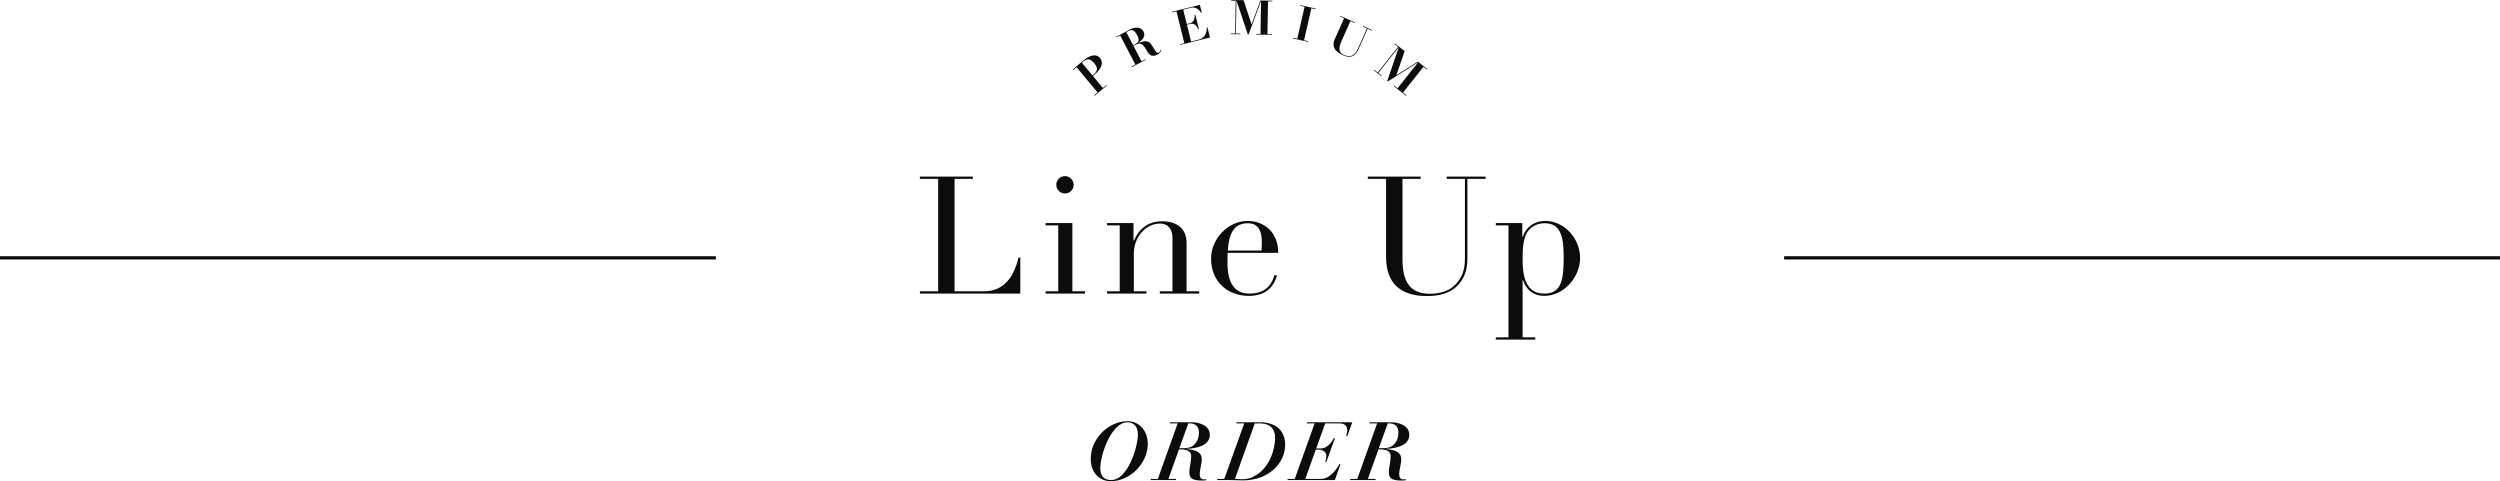<?xml version="1.0" encoding="UTF-8"?><svg id="_レイヤー_1" xmlns="http://www.w3.org/2000/svg" viewBox="0 0 3042.92 585.68"><defs><style>.cls-1{fill:#0d0c0c;}</style></defs><path class="cls-1" d="M1184.07,214.94v2.8h-22.2v136.81h36c21.6,0,35.4-14.2,41.8-41h2.2v43.8h-122.21v-2.8h22.2v-136.81h-22.2v-2.8h64.41Z"/><path class="cls-1" d="M1305.26,271.54v83.01h15.4v2.8h-48v-2.8h15.4v-80.21h-15.4v-2.8h32.6ZM1296.26,235.54c-5.8,0-10.6-4.8-10.6-10.6s4.8-10.6,10.6-10.6,10.6,4.8,10.6,10.6-4.8,10.6-10.6,10.6Z"/><path class="cls-1" d="M1444.27,354.55h15.4v2.8h-48v-2.8h15.4v-65.2c0-9.4-4.6-17.2-15.2-17.2-17.8,0-31.8,17-31.8,36.4v46h15.4v2.8h-48v-2.8h15.4v-80.21h-15.4v-2.8h32.2v21.4h.4c7.2-16,18.6-23.6,34.4-23.6,18.2,0,29.8,9,29.8,26.4v58.8Z"/><path class="cls-1" d="M1494.26,307.75c-.2,4.4-.2,8.4-.2,12.2,0,26.2,10,37.4,26.4,37.4s26.2-6.8,30.8-22.6l3,.6c-4.2,15.4-15.4,24.8-34,24.8-27,0-46.2-18.2-46.2-45.2,0-23.8,20-46,44.6-46,19,0,37.2,12.8,37.2,38.8h-61.61ZM1535.46,304.95c.2-3.2.4-6.6.4-9.8,0-20-8.8-23.4-17-23.4-16.8,0-23,12-24.4,33.2h41Z"/><path class="cls-1" d="M1729.26,214.94v2.8h-22.2v97.21c0,27.6,8.8,42.6,33.2,42.6,13.6,0,24.2-3.8,31.4-11.4,7-7.4,11.4-16,11.4-31.8v-96.61h-22.2v-2.8h47.4v2.8h-22.2v97.81c0,14-4.4,24.6-12.8,32.8-8.4,8.2-20.2,12-36.8,12-32.8,0-49.4-16.8-49.4-47.4v-95.21h-22.2v-2.8h64.41Z"/><path class="cls-1" d="M1879.66,360.15c-13,0-22.2-7.4-26-19.4h-.4v69.8h15.4v2.8h-48v-2.8h15.4v-136.21h-15.4v-2.8h32.2v16.8h.4c4-11.2,13.2-19.4,27.8-19.4,23,0,42.2,21.4,42.2,45s-20,46.2-43.61,46.2ZM1903.26,311.75c0-28.6-6.4-40-23.2-40-7.4,0-12.4,2.4-16.4,5.6-10.2,8.2-10.4,25-10.4,38.8,0,19.4,3.6,41.2,26.2,41.2,21.4,0,23.8-16.8,23.8-45.6Z"/><path class="cls-1" d="M0,315.85h871.35v-4H0v4ZM2171.57,311.85v4h871.35v-4h-871.35Z"/><path class="cls-1" d="M1331.94,91.06l-1.7,1.42,12.14,14.56,4.12-3.44.52.63-14.74,12.29-.52-.63,4.12-3.44-25.55-30.64-4.12,3.44-.52-.63,4.7-3.92c.54-.45,6.56-5.7,8.27-7.12,8.47-7.06,15.94-8.21,20.43-2.83,4.11,4.93,2.27,12.46-7.14,20.31ZM1329.72,91.85l1.16-.97c5.47-4.56,5.68-8.31,1.12-13.77-4.3-5.15-8.25-6.71-13.59-2.27-.4.34-.85.71-1.59,1.55l12.89,15.46Z"/><path class="cls-1" d="M1385.91,51.76l.13.26c3.89-1.24,6.7-1.91,8.24-1.86,1.51,0,2.96.37,4.3,1.18,1.35.81,2.81,2.62,4.96,6.23,2.02,3.36,3.51,5.35,4.25,6.14.77.72,1.58.89,2.77.27,1.4-.73,1.63-2.04,2.01-3.22l.76.2c-.84,3.07-2.04,4.16-4.79,5.59-2.59,1.35-4.88,1.75-7,1.08-2.05-.64-4.07-2.75-6.17-6.66-2.13-3.96-4.18-6.38-6.1-7.29-1.87-.93-3.98-.69-6,.36l-3.62,1.89,9.74,18.69,4.76-2.48.38.72-17.03,8.88-.38-.72,4.76-2.48-18.45-35.4-4.76,2.48-.38-.72,8.38-4.37c1.86-.97,5.3-2.96,7.79-4.26,7.66-3.99,14.48-3.53,17.45,2.16,2.35,4.5.13,9.34-6.02,13.34ZM1379.28,55.21l1.66-.86c2.85-1.48,4.13-2.81,4.68-4.28.62-1.71.33-3.66-1.4-6.97-3.32-6.37-6.16-7.78-11.13-5.19-.62.32-1.29.8-2.14,1.31l8.34,15.99Z"/><path class="cls-1" d="M1460.41,5.87l2.4,9.69-.74.18c-3.27-5.44-7.98-7.46-12.68-6.29l-9.23,2.29,4.34,17.5,2.55-.63c4.53-1.12,7.32-2.96,7.08-10.71l.74-.18,4.37,17.62-.74.18c-2.95-6.06-6.27-7.34-9.95-6.43l-3.85.96,5.07,20.45,9.52-2.36c5.89-1.46,9.74-6.8,9.64-14.71l.74-.18,3.07,12.4-36.19,8.97-.2-.79,5.21-1.29-9.6-38.74-5.21,1.29-.2-.79,33.87-8.39Z"/><path class="cls-1" d="M1513.68.25l9.61,29.23h.12s10.76-28.88,10.76-28.88l14.59.24-.02.82-5.37-.09-.67,39.91,5.37.09v.82s-19.15-.32-19.15-.32l.02-.82,5.31.09.67-39.91h-.12s-15.04,40.48-15.04,40.48l-.93-.02-13.73-40.97h-.12s-.67,39.91-.67,39.91l5.37.09v.82s-11.68-.2-11.68-.2v-.82s5.38.09,5.38.09l.67-39.91-5.37-.09v-.82s15.01.25,15.01.25Z"/><path class="cls-1" d="M1601.57,10.5l-.18.8-5.23-1.2-8.89,38.91,5.23,1.2-.18.8-18.71-4.28.18-.8,5.23,1.2,8.89-38.91-5.23-1.2.18-.79,18.71,4.28Z"/><path class="cls-1" d="M1648.92,27.15l-.33.75-4.9-2.19-11,24.62c-4.47,10.02-2.23,14.15,2.99,16.48,7.3,3.26,13.08,1.49,16.79-6.82l11.31-25.31-4.85-2.17.33-.75,10.66,4.76-.33.74-4.96-2.21-11.33,25.36c-4.05,9.06-10.44,10.49-18.48,6.89-10.66-4.76-14.09-10.96-10.09-19.91l11.23-25.15-4.96-2.21.33-.75,17.58,7.86Z"/><path class="cls-1" d="M1709.72,62.3l-10.11,29.06.09.07,26.08-16.43,11.45,9.05-.51.64-4.21-3.33-24.76,31.31,4.21,3.33-.51.64-15.01-11.87.51-.64,4.17,3.29,24.76-31.31-.09-.07-36.52,23.05-.73-.58,13.96-40.89-.09-.07-24.76,31.31,4.21,3.33-.51.64-9.15-7.24.51-.64,4.21,3.33,24.76-31.31-4.21-3.33.51-.64,11.77,9.3Z"/><path class="cls-1" d="M1372.36,512.66c15.32,0,24.71,12.95,24.71,27.57,0,22.93-20.75,45.46-45.26,45.46-12.55,0-24.21-9.19-24.21-27.27,0-24.71,21.74-45.76,44.77-45.76ZM1352.4,584.3c20.36,0,32.61-40.32,32.61-55.44,0-10.18-5.43-14.82-12.85-14.82-19.17,0-32.91,38.84-32.91,56.03,0,7.31,2.97,14.23,13.14,14.23Z"/><path class="cls-1" d="M1433.4,515.32h-9.59l.59-1.38h25.3c9.78,0,22.83,3.56,22.83,15.32,0,13.04-15.42,16.4-28.07,17.1l-.2.3c8.1.59,18.48,2.27,18.48,12.25,0,6.62-2.47,12.06-2.47,18.58,0,3.66,1.58,6.03,5.24,6.03.89,0,1.98-.2,2.47-.4l.4,1.29c-1.19.3-2.67.49-5.14.49-12.55,0-15.61-2.87-15.61-10.67,0-1.98.59-5.34,1.19-8.89.49-3.46,1.09-7.12,1.09-9.59,0-4.84-2.37-8.8-13.64-8.8h-1.18l-12.95,35.97h9.59l-.49,1.38h-30.83l.49-1.38h8.4l24.11-67.59ZM1435.48,545.56h3.76c5.73,0,9.59-.89,11.96-2.47,3.66-2.47,8.1-7.11,8.1-16.8,0-7.41-4.55-10.97-11.07-10.97h-1.88l-10.87,30.24Z"/><path class="cls-1" d="M1514.44,515.32h-9.59l.4-1.38h28.07c21.44,0,30.93,11.86,30.93,27.28,0,22.93-20.36,43.48-51.29,43.48-2.77,0-5.53-.1-8.3-.2-2.87-.1-5.63-.2-8.4-.2h-14.92l.39-1.38h8.4l24.31-67.59ZM1511.08,583.31c6.72,0,11.76-1.09,18.48-5.34,14.23-8.99,22.43-28.26,22.43-45.75,0-7.41-3.56-12.45-7.81-14.63-3.16-1.58-6.62-2.27-12.35-2.27h-4.54l-24.11,67.5c2.37.1,5.34.49,7.91.49Z"/><path class="cls-1" d="M1600.14,515.32h-9.69l.4-1.38h55.14l-6.03,16.8h-1.38c.49-1.48,1.19-4.64,1.19-7.11,0-4.84-2.37-8.3-9.88-8.3h-16.9l-10.97,30.54h5.34c9.49,0,14.82-10.18,16.11-12.55h1.38l-10.38,28.76h-1.38c.59-1.58,1.29-4.74,1.29-7.21,0-4.94-4.25-7.61-10.08-7.61h-2.77l-12.75,35.67h19.17c11.76,0,20.16-14.13,22.33-17.99h1.38l-6.92,19.37h-57.71l.4-1.38h8.5l24.21-67.59Z"/><path class="cls-1" d="M1676.19,515.32h-9.59l.59-1.38h25.3c9.79,0,22.83,3.56,22.83,15.32,0,13.04-15.42,16.4-28.07,17.1l-.2.3c8.1.59,18.48,2.27,18.48,12.25,0,6.62-2.47,12.06-2.47,18.58,0,3.66,1.58,6.03,5.24,6.03.89,0,1.98-.2,2.47-.4l.39,1.29c-1.18.3-2.67.49-5.14.49-12.55,0-15.61-2.87-15.61-10.67,0-1.98.59-5.34,1.19-8.89.5-3.46,1.09-7.12,1.09-9.59,0-4.84-2.37-8.8-13.64-8.8h-1.19l-12.95,35.97h9.59l-.5,1.38h-30.83l.5-1.38h8.4l24.11-67.59ZM1678.27,545.56h3.75c5.73,0,9.59-.89,11.96-2.47,3.66-2.47,8.1-7.11,8.1-16.8,0-7.41-4.54-10.97-11.07-10.97h-1.88l-10.87,30.24Z"/></svg>